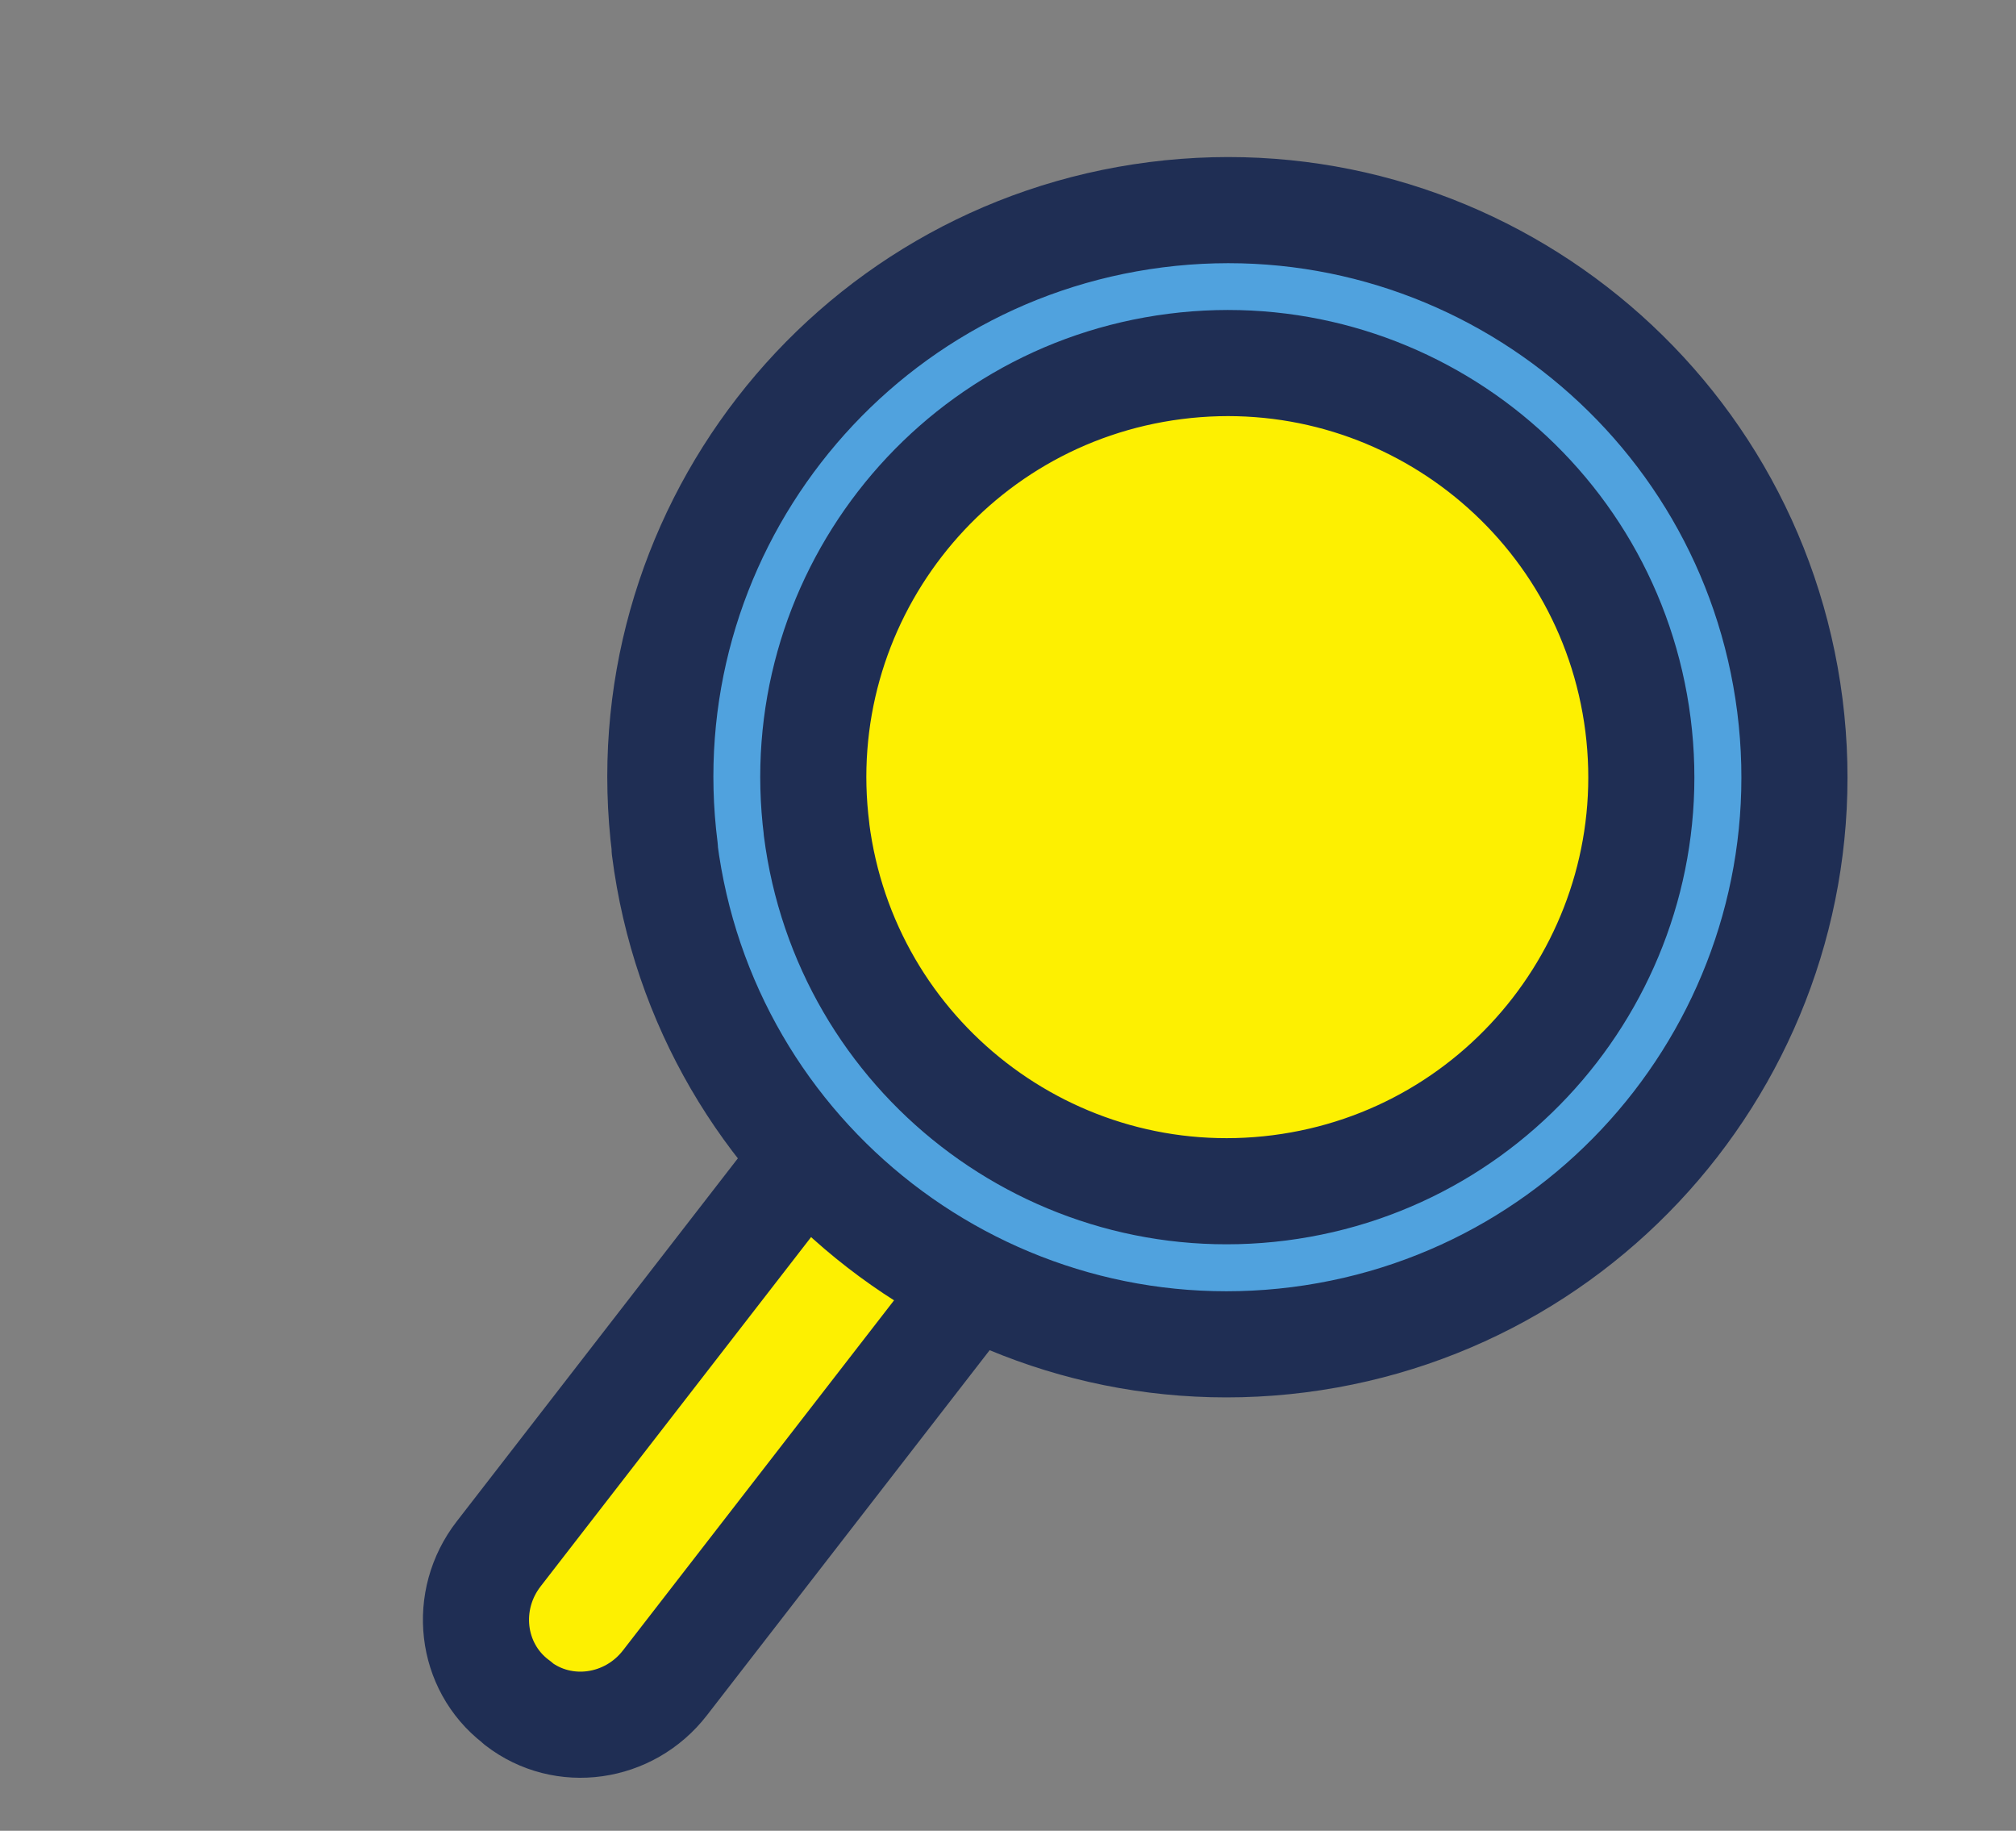 <?xml version="1.0" encoding="UTF-8"?> <svg xmlns="http://www.w3.org/2000/svg" width="76" height="69" viewBox="0 0 76 69" fill="none"><rect x="0" y="0" width="76" height="69" fill="#808080" stroke="none"/><path d="M19.525 64.201C21.235 65.523 23.716 65.171 25.067 63.425L38.596 45.958C39.63 44.613 39.635 43.373 38.434 42.45L36.082 40.622C34.566 39.447 33.388 39.727 32.329 41.096L18.8 58.563C17.442 60.314 17.73 62.802 19.44 64.124L19.527 64.189L19.525 64.201Z" fill="#FDF001" stroke="#1F2E54" stroke-width="4" stroke-linecap="round" stroke-linejoin="round"></path><path d="M25.055 31.991C26.547 43.7 37.242 51.983 48.958 50.493C60.671 48.997 68.96 38.301 67.476 26.588C65.984 14.879 55.283 6.601 43.578 8.093C31.865 9.589 23.575 20.285 25.067 31.994L25.055 31.991Z" fill="#50A2DE" stroke="#1F2E54" stroke-width="4" stroke-linecap="round" stroke-linejoin="round"></path><path d="M30.782 31.261C31.87 39.81 39.68 45.861 48.232 44.769C56.783 43.678 62.834 35.859 61.75 27.318C60.663 18.768 52.852 12.719 44.301 13.81C35.749 14.901 29.698 22.719 30.786 31.269L30.782 31.261Z" fill="#FDF001" stroke="#1F2E54" stroke-width="4" stroke-linecap="round" stroke-linejoin="round"></path></svg> 
